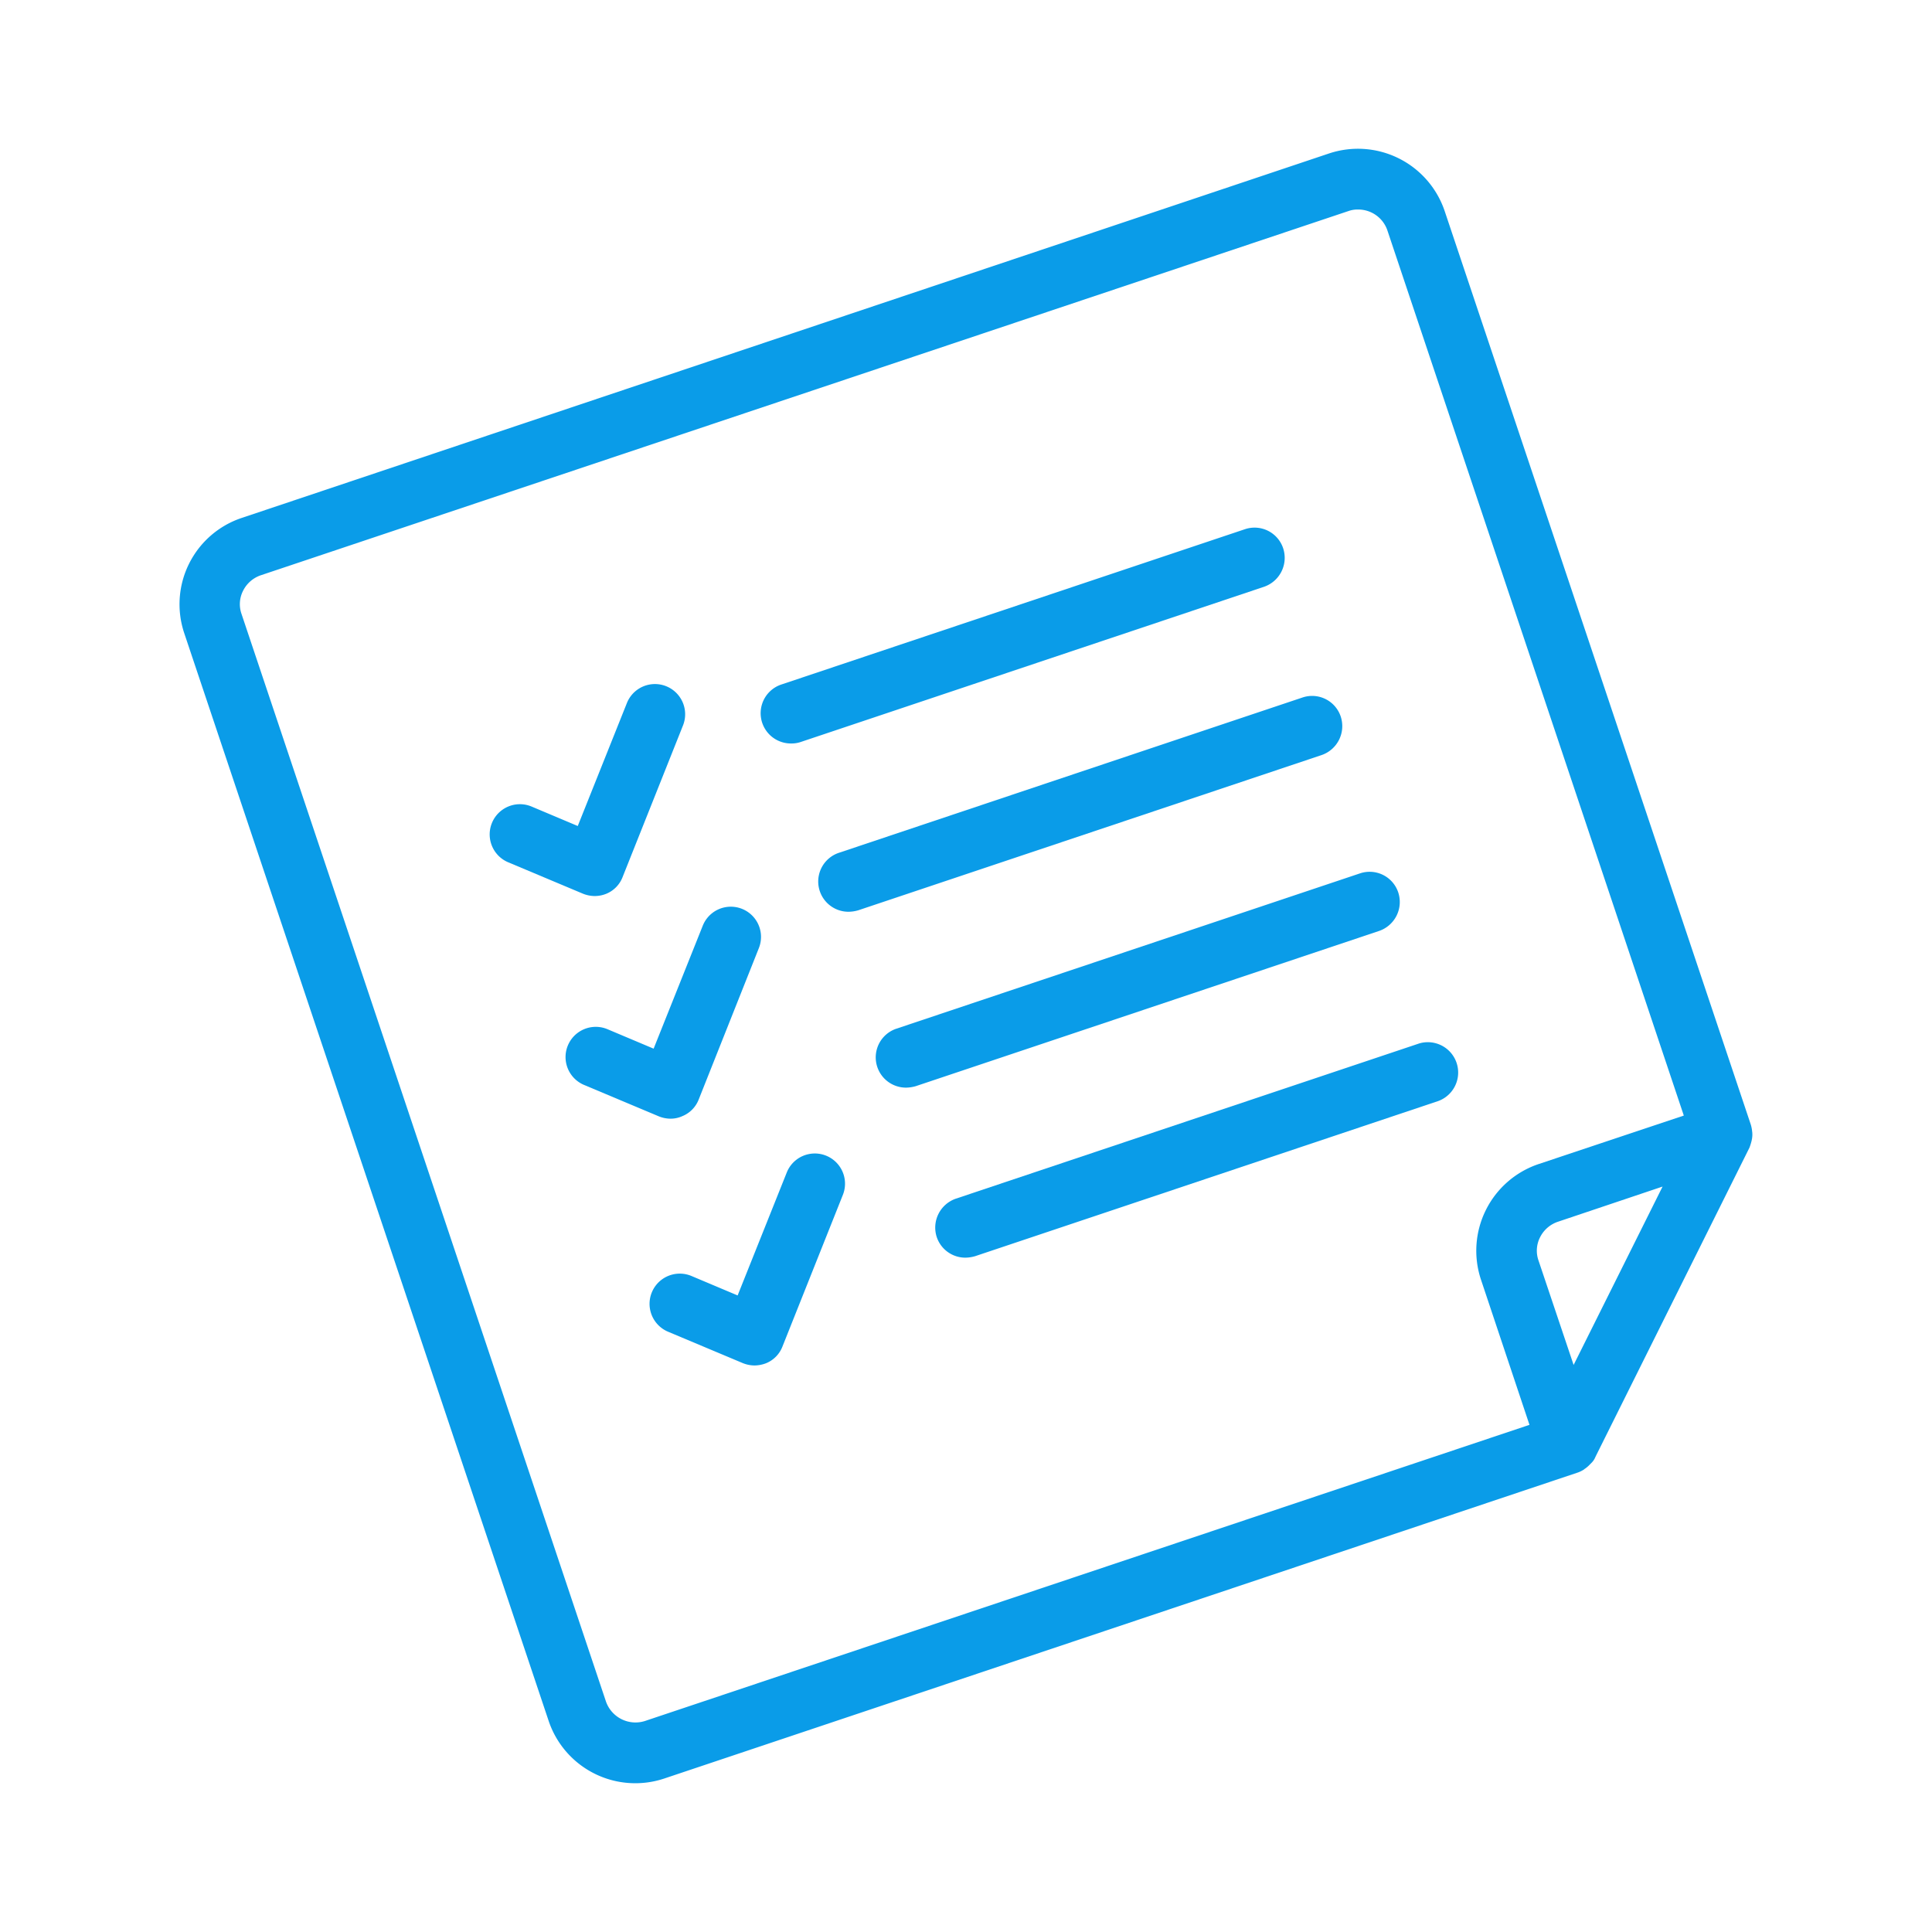 <svg xmlns="http://www.w3.org/2000/svg" xmlns:xlink="http://www.w3.org/1999/xlink" width="63.154" height="63.154" viewBox="0 0 63.154 63.154">
  <defs>
    <clipPath id="clip-path">
      <rect id="Rectangle_16364" data-name="Rectangle 16364" width="63.154" height="63.154" transform="translate(652 4105)" fill="#0a9ce8"/>
    </clipPath>
  </defs>
  <g id="Mask_Group_468" data-name="Mask Group 468" transform="translate(-652 -4105)" clip-path="url(#clip-path)">
    <g id="Gradient_Blue_Dakota_Icons_Checklist" data-name="Gradient Blue Dakota Icons_Checklist" transform="translate(569.461 4041.063)">
      <g id="Group_32583" data-name="Group 32583" transform="translate(98.546 81.183)">
        <g id="Group_32576" data-name="Group 32576" transform="translate(8.862 0)">
          <path id="Path_52190" data-name="Path 52190" d="M289.358,206.186a.989.989,0,0,1-.314-1.929l15.146-5.074a.985.985,0,0,1,1.254.627,1,1,0,0,1-.627,1.254l-15.146,5.074A.933.933,0,0,1,289.358,206.186Z" transform="translate(-288.367 -199.129)" fill="#0a9ce8"/>
        </g>
        <g id="Group_32577" data-name="Group 32577" transform="translate(10.743 5.501)">
          <path id="Path_52191" data-name="Path 52191" d="M309.159,264.086a.989.989,0,0,1-.314-1.929l15.146-5.074a.985.985,0,0,1,1.254.627,1,1,0,0,1-.627,1.254l-15.146,5.074A1.2,1.2,0,0,1,309.159,264.086Z" transform="translate(-308.167 -257.029)" fill="#0a9ce8"/>
        </g>
        <g id="Group_32578" data-name="Group 32578" transform="translate(12.624 11.25)">
          <path id="Path_52192" data-name="Path 52192" d="M328.958,324.586a.989.989,0,0,1-.314-1.929l15.146-5.074a.985.985,0,0,1,1.254.627,1,1,0,0,1-.627,1.254l-15.146,5.074A1.2,1.2,0,0,1,328.958,324.586Z" transform="translate(-327.967 -317.529)" fill="#0a9ce8"/>
        </g>
        <g id="Group_32579" data-name="Group 32579" transform="translate(14.563 16.808)">
          <path id="Path_52193" data-name="Path 52193" d="M349.358,383.086a.986.986,0,0,1-.941-.675,1,1,0,0,1,.627-1.254l15.146-5.074a.992.992,0,0,1,.627,1.881l-15.146,5.074A1.2,1.2,0,0,1,349.358,383.086Z" transform="translate(-348.367 -376.029)" fill="#0a9ce8"/>
        </g>
        <g id="Group_32580" data-name="Group 32580" transform="translate(0 5.116)">
          <path id="Path_52194" data-name="Path 52194" d="M198.531,259.9a1.043,1.043,0,0,1-.38-.076l-2.442-1.026a.988.988,0,0,1,.76-1.824l1.511.637,1.606-4.019a.987.987,0,1,1,1.834.732l-1.976,4.96a.962.962,0,0,1-.532.542A1,1,0,0,1,198.531,259.9Z" transform="translate(-195.101 -252.972)" fill="#0a9ce8"/>
        </g>
        <g id="Group_32581" data-name="Group 32581" transform="translate(2.48 12.394)">
          <path id="Path_52195" data-name="Path 52195" d="M224.631,336.5a1.042,1.042,0,0,1-.38-.076l-2.442-1.026a.988.988,0,1,1,.76-1.824l1.511.637,1.606-4.019a.987.987,0,1,1,1.834.732l-1.967,4.95a.962.962,0,0,1-.532.542A.929.929,0,0,1,224.631,336.5Z" transform="translate(-221.201 -329.572)" fill="#0a9ce8"/>
        </g>
        <g id="Group_32582" data-name="Group 32582" transform="translate(5.226 20.461)">
          <path id="Path_52196" data-name="Path 52196" d="M253.531,421.4a1.043,1.043,0,0,1-.38-.076l-2.442-1.026a.988.988,0,0,1,.76-1.824l1.511.637,1.606-4.019a.987.987,0,1,1,1.834.732l-1.976,4.96a.962.962,0,0,1-.532.542A1.084,1.084,0,0,1,253.531,421.4Z" transform="translate(-250.101 -414.472)" fill="#0a9ce8"/>
        </g>
      </g>
      <path id="Path_52197" data-name="Path 52197" d="M139.8,101.21c0-.019.01-.038.01-.057a.775.775,0,0,0,0-.257v-.01a1.223,1.223,0,0,0-.038-.181L129.759,70.824a2.991,2.991,0,0,0-3.772-1.872L90.441,80.867A2.975,2.975,0,0,0,88.56,84.63l11.915,35.565a2.988,2.988,0,0,0,3.772,1.881L134.12,112.07a.952.952,0,0,0,.2-.1.131.131,0,0,1,.038-.029,1.018,1.018,0,0,0,.152-.133l.048-.048a.566.566,0,0,0,.133-.2h0l5.036-10.11h0A1.874,1.874,0,0,0,139.8,101.21ZM103.62,120.194a1.022,1.022,0,0,1-1.273-.637L90.432,84a.965.965,0,0,1,.057-.76,1.011,1.011,0,0,1,.58-.5l35.555-11.906a.9.9,0,0,1,.314-.048,1.006,1.006,0,0,1,.95.675l9.692,28.942-4.751,1.587a2.99,2.99,0,0,0-1.881,3.772l1.587,4.751Zm30.358-11.639-1.15-3.421a.965.965,0,0,1,.057-.76,1.011,1.011,0,0,1,.58-.5l3.421-1.15Z" fill="#0a9ce8"/>
    </g>
  </g>
</svg>
